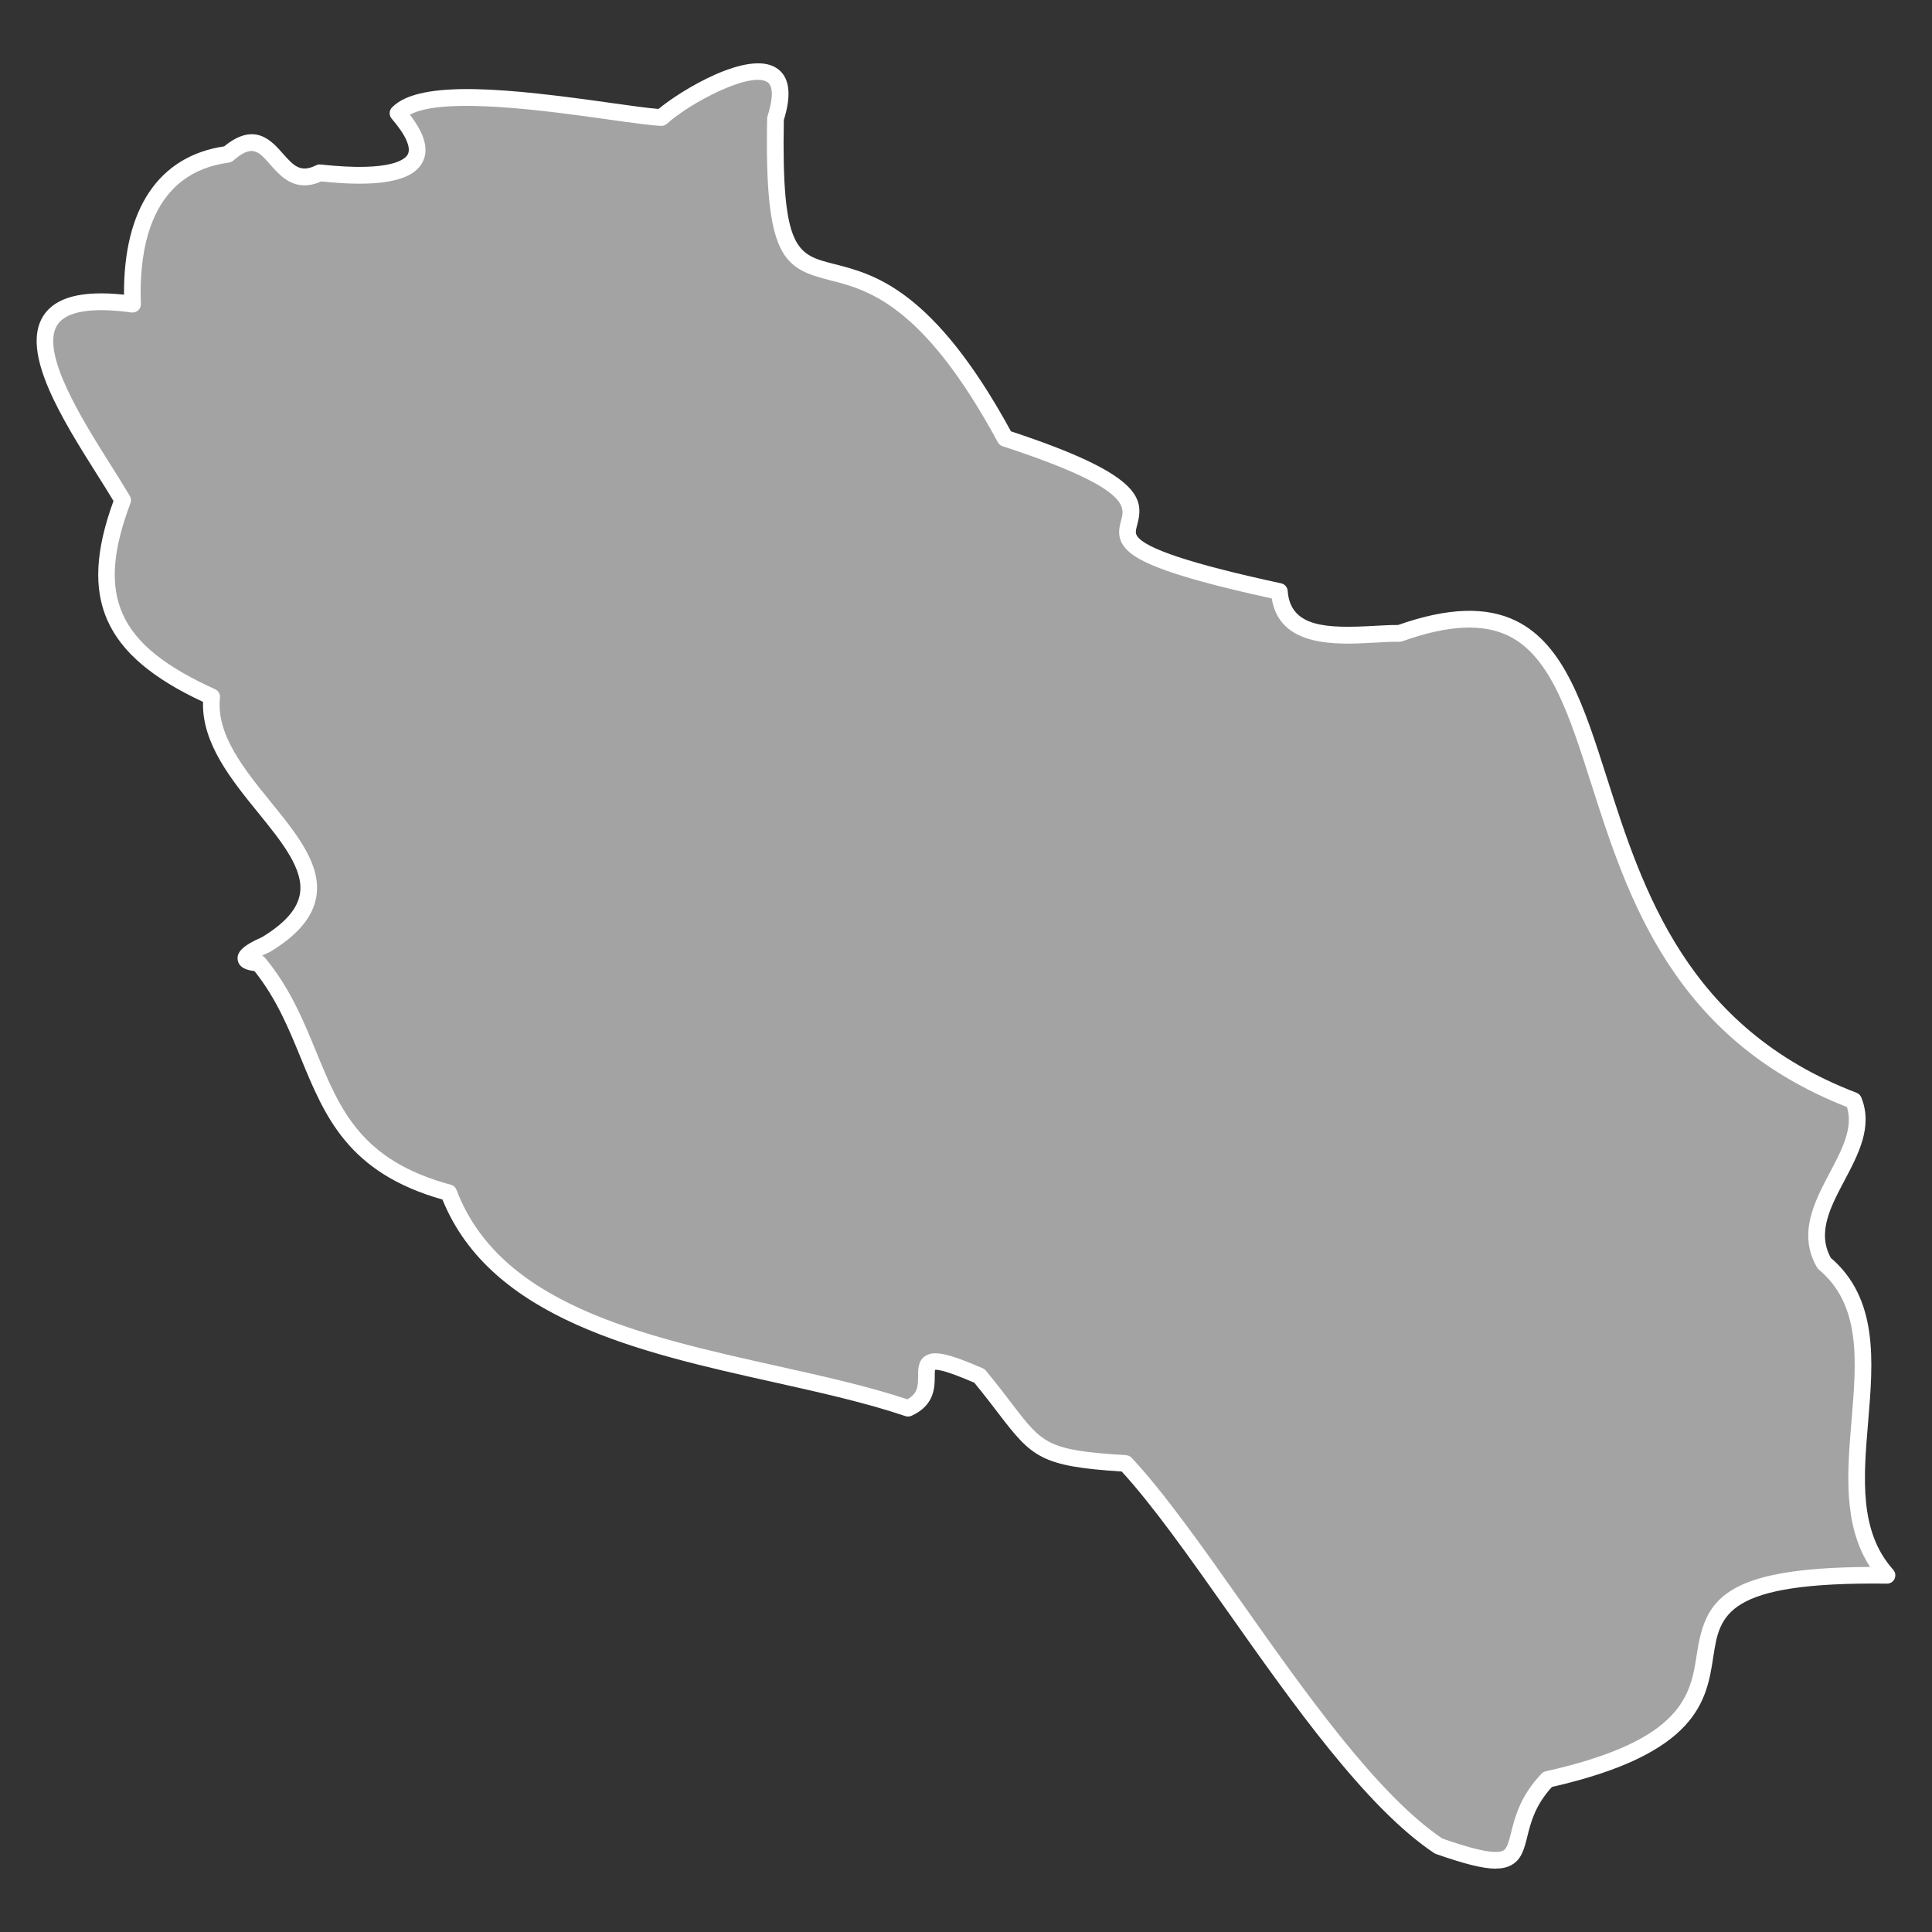 <?xml version="1.0" encoding="UTF-8"?>
<svg id="Layer_1" data-name="Layer 1" xmlns="http://www.w3.org/2000/svg" viewBox="0 0 700 700">
  <rect x="0" y="0" width="700" height="700" fill="#333333" stroke="none"/>
  <defs>
    <style>
      .cls-1 {
        font-family: MyriadPro-Regular, 'Myriad Pro';
        font-size: 22.25px;
      }

      .cls-2 {
        fill: #fff;
      }

      .cls-3 {
        letter-spacing: 0em;
      }

      .cls-4 {
        letter-spacing: -.01em;
      }

      .cls-5 {
        letter-spacing: 0em;
      }

      .cls-6 {
        fill: #a3a3a3;
      }

      .cls-7 {
        letter-spacing: -.08em;
      }
    </style>
  </defs>
  <g>
    <path class="cls-6" d="m144.2,41.03c13.04-13.36,79.62.82,95.45,1.54,10.54-9.58,51.86-32.29,41.33.42-1.84,98.2,26.5,10.87,83.23,115.79,100,32.74-13.59,31.14,99.33,55.53,1.55,21.31,29.72,14.83,43.51,15.18,99.23-35.43,38.76,121.22,164.54,169.27,7.9,19.49-22.5,38.58-10.61,58.94,31.99,26.75-4.73,82.38,22.73,113.07-118.7-1.31-15.47,49.93-122.98,73.94-19.73,20.64,1.28,38.41-39.43,24.17-38.81-25.86-82.54-105.54-113.47-138.66-36.39-2.23-31.7-6.06-52.95-31.73-32.67-14.22-9.74,4.53-25.87,11.73-55.71-18.88-144.43-20.14-166.41-78.09-51.99-14.02-43.57-52.73-68.86-83.19-9.63-.65-1.97-4.72,2.66-6.73,45.24-27.41-23.4-54.14-19.67-89.77-34.25-15.46-46.35-33.88-32.26-71.23-15.22-25.97-56.85-79.38,3.58-71.02-.89-24.22,5.7-50.48,34.49-54.3,17.31-14.95,16.66,15,33.33,6.72,16.34,1.79,49.75,3.24,28.34-21.59Z"/>
    <path class="cls-2" d="m541.9,677.05c-4.61,0-11.23-1.69-21.61-5.31-.24-.08-.47-.2-.68-.34-24.62-16.41-51.23-54.13-74.71-87.41-13.94-19.76-27.13-38.46-38.48-50.83-29.15-1.87-32.49-5.09-44.61-20.98-2.47-3.23-5.25-6.88-8.81-11.2-9.88-4.26-13.14-4.79-14.23-4.67-.08.54-.09,1.53-.09,2.23,0,3.99-.02,10.67-8.46,14.44-.7.31-1.48.34-2.2.1-14.26-4.83-30.57-8.47-47.83-12.32-48.01-10.7-102.37-22.82-119.87-66.13-34.28-9.75-42.6-30.02-51.41-51.47-4.33-10.55-8.8-21.44-16.72-31.32-2.28-.25-5.55-1-6.06-3.96-.51-2.96,2.06-5.38,8.86-8.36,8.25-5.03,12.72-10.12,13.66-15.56,1.56-8.96-6.58-18.98-15.2-29.6-9.57-11.79-20.36-25.08-19.89-40.05-36.16-16.88-45.33-37.51-32.44-72.8-1.75-2.93-3.82-6.21-5.99-9.65-12.44-19.73-27.91-44.28-19.42-57.45,4.35-6.75,13.93-9.26,29.22-7.64-.2-31.19,12.6-50.18,36.31-53.75,11-9.01,17.12-2.07,21.19,2.56,4.15,4.72,6.57,7.05,12.08,4.32.52-.26,1.09-.35,1.67-.3,25.99,2.85,30.73-2.08,31.56-3.65,1.3-2.48-.77-7.08-5.83-12.96-1.02-1.19-.97-2.96.13-4.08,10.13-10.39,43.29-6.7,79.3-1.62,7.15,1.01,13.42,1.89,17.26,2.18,8.04-6.71,32.37-21.5,42.7-14.84,4.74,3.05,5.64,9.39,2.69,18.85-.85,47.33,4.77,48.76,18.29,52.19,14.32,3.63,35.9,9.11,64.01,60.61,46.64,15.4,48.38,24.04,45.78,33.7-.59,2.19-.75,3.11-.15,4.11,2.83,4.63,19.92,10.28,52.25,17.26,1.31.28,2.28,1.39,2.38,2.73.97,13.32,14.21,13.64,31.39,12.68,3.11-.18,6.07-.33,8.61-.31,17.99-6.34,32.01-6.81,42.85-1.45,17.42,8.62,24.57,31,32.84,56.92,12.88,40.32,28.9,90.51,90.42,114.01.78.3,1.41.91,1.72,1.69,4.27,10.52-1,20.47-6.09,30.1-5.13,9.7-9.98,18.88-4.96,28.02,17.27,14.83,15.37,37.45,13.54,59.34-1.72,20.47-3.34,39.8,9.08,53.67.8.89.99,2.17.5,3.26-.5,1.09-1.59,1.81-2.78,1.77-58.73-.73-60.58,11.34-62.91,26.51-2.4,15.64-5.39,35.08-58.46,47.15-6.14,6.7-7.69,12.96-8.94,18.01-1.11,4.45-2.06,8.3-5.82,10.33-1.51.82-3.32,1.24-5.63,1.24Zm-19.25-10.89c7.95,2.77,18.67,6.14,22.01,4.33,1.34-.73,1.92-2.82,2.83-6.47,1.39-5.6,3.3-13.28,11.05-21.39.41-.43.94-.73,1.52-.86,49.92-11.15,52.47-27.74,54.72-42.37,2.98-19.41,8.85-31.42,62.79-31.66-9.9-15.18-8.28-34.45-6.72-53.15,1.8-21.47,3.5-41.75-11.82-54.56-.27-.22-.5-.49-.67-.79-7.12-12.18-.89-23.95,4.59-34.32,4.42-8.35,8.6-16.26,6.25-23.82-63.16-24.73-79.54-76.04-92.72-117.31-7.86-24.61-14.65-45.86-29.77-53.34-9.4-4.65-22.05-4.03-38.66,1.91-.35.12-.72.17-1.09.18-2.44-.07-5.48.11-8.69.29-13.88.77-34.59,1.94-37.49-16-40.23-8.8-50.75-14.2-54.02-19.56-2.02-3.31-1.19-6.37-.53-8.83,1.32-4.92,3.14-11.67-42.97-26.77-.73-.24-1.35-.76-1.72-1.43-27.12-50.16-47.36-55.3-60.75-58.69-16.95-4.3-23.79-8.06-22.84-58.6,0-.3.05-.59.14-.87,1.22-3.8,2.84-10.47-.07-12.34-6.2-4.01-28.19,7.66-36.35,15.08-.59.54-1.38.81-2.17.78-3.94-.18-10.59-1.12-19.02-2.3-21.32-3.01-59.8-8.43-71.97-1.74,5.45,7.06,6.95,12.71,4.57,17.23-3.62,6.89-15.64,9.16-36.71,6.94-9.39,4.19-14.63-1.76-18.48-6.13-4.32-4.9-6.49-7.37-13.4-1.4-.45.38-.99.63-1.58.71-27.75,3.69-32.65,29.88-31.87,51.2.03.89-.33,1.75-.99,2.35-.66.6-1.56.86-2.44.75-14.37-1.99-23.65-.43-26.83,4.5-6.4,9.93,9.16,34.62,19.45,50.95,2.5,3.97,4.87,7.73,6.82,11.05.46.79.54,1.74.22,2.59-12.75,33.79-4.72,51.43,30.67,67.41,1.19.54,1.9,1.77,1.76,3.07-1.4,13.38,8.68,25.79,18.43,37.81,9.51,11.71,18.48,22.77,16.46,34.44-1.27,7.3-6.72,13.77-16.66,19.8-.12.07-.24.13-.36.19-1.02.44-1.88.85-2.59,1.22.4.19.77.46,1.06.81,9.01,10.85,13.81,22.55,18.46,33.86,8.71,21.21,16.23,39.54,48.86,48.34.94.25,1.69.94,2.04,1.84,15.72,41.44,66.75,52.81,116.1,63.81,16.95,3.78,32.99,7.35,47.27,12.09,3.86-2.14,3.86-5.07,3.87-8.43,0-2.48,0-5.57,2.62-7.28,3.15-2.06,8.4-.93,20.81,4.47.43.19.82.48,1.12.84,3.86,4.67,6.81,8.54,9.42,11.95,11.2,14.69,12.92,16.94,41.39,18.69.77.05,1.5.39,2.02.95,11.82,12.66,25.42,31.93,39.82,52.34,23.07,32.7,49.2,69.75,72.81,85.65Z"/>
  </g>
</svg>